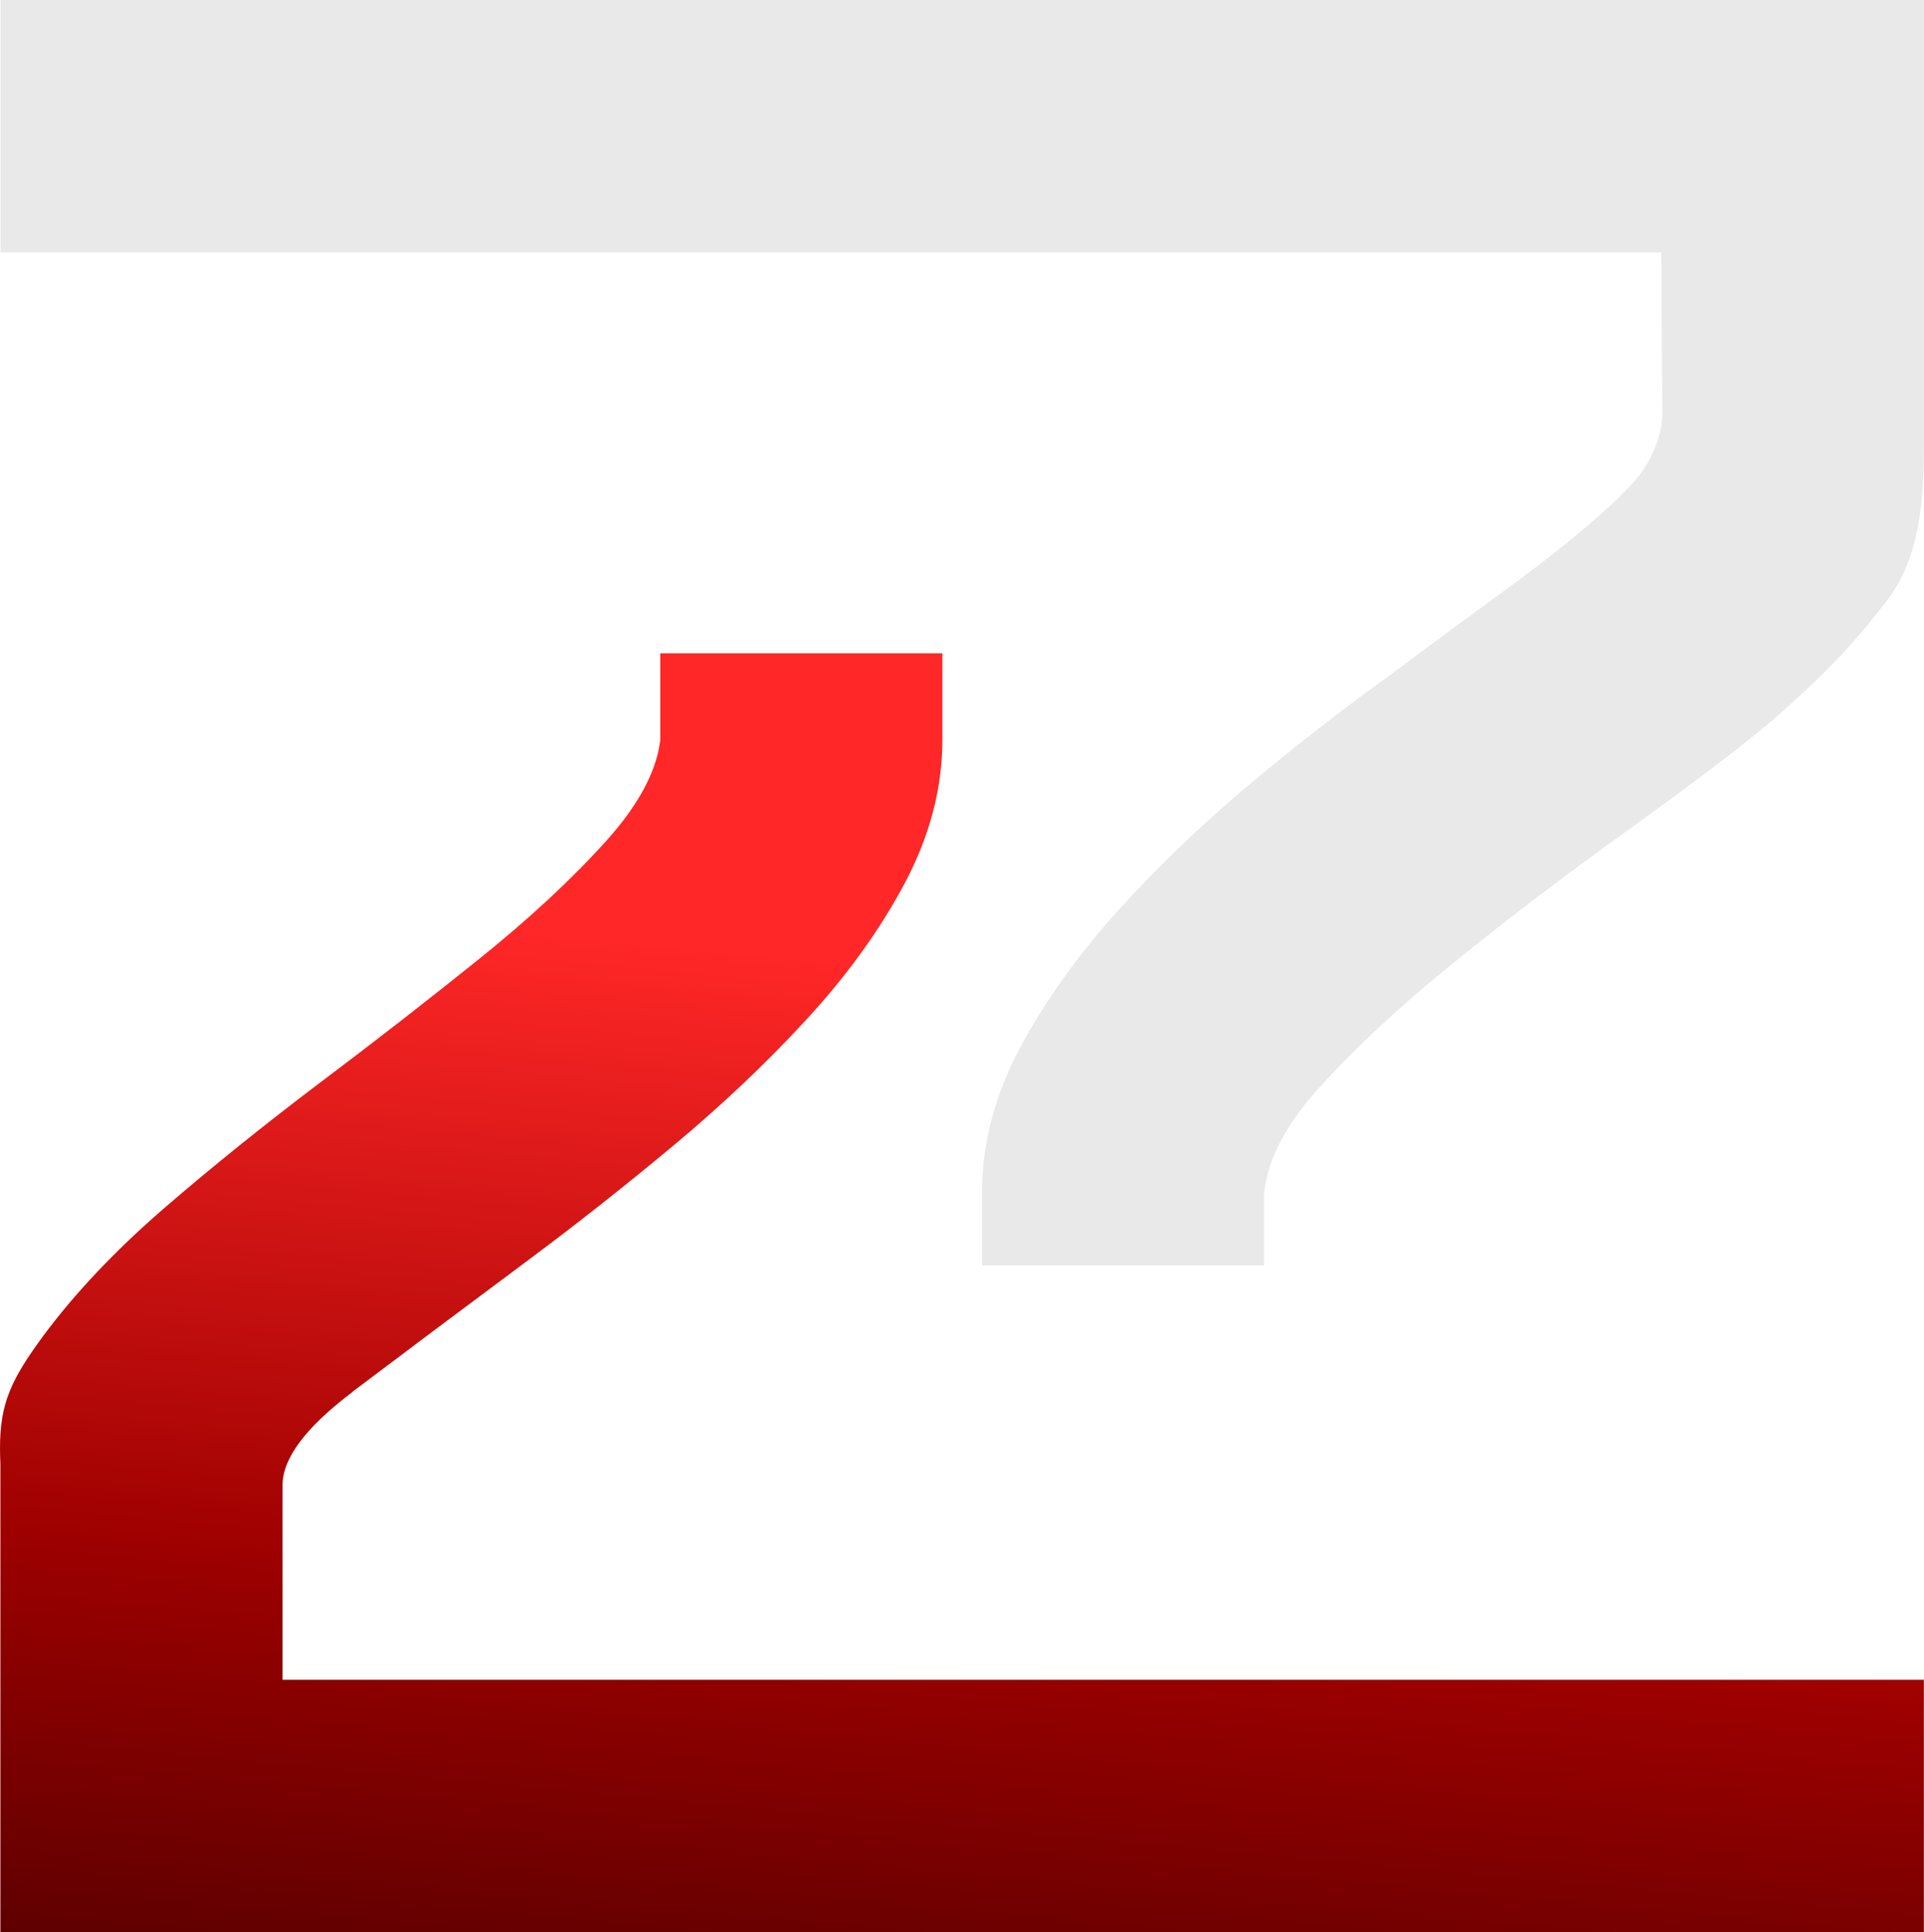 <svg xmlns="http://www.w3.org/2000/svg" width="1210" height="1215" viewBox="0 0 1210 1215" fill="none"><path d="M221.477 875.288C251.897 852.339 288.533 824.849 333.707 791.251C363.133 769.293 393.304 745.518 423.392 720.422C453.646 695.244 481.663 668.745 506.778 641.504C532.141 614.014 552.946 585.369 568.529 556.229C584.527 526.428 592.65 495.884 592.65 465.422V410.774H415.269V465.175L415.021 466.908C412.368 486.06 400.93 506.946 381.119 528.904C359.486 552.926 332.713 577.774 301.464 602.87C269.718 628.378 236.065 654.629 201.335 680.715C166.273 707.214 133.118 733.878 103.03 759.882C72.61 786.216 47.246 813.045 27.602 839.461C7.294 867.033 0 881.975 0 910.537C0 913.592 0.083 916.894 0.249 920.361V1214.9H1209.92V1056.24H177.712V933.734C177.712 916.976 192.466 897.329 221.56 875.371L221.477 875.288Z" fill="url(#paint0_linear_26_109)"></path><path d="M1044.89 183.263C1045.3 248.313 1045.47 258.385 1045.47 259.705V260.283C1045.47 272.088 1039.58 290.002 1026.49 304.2C1001.45 331.277 954.871 365.04 939.619 376.185L936.552 378.414C917.571 392.282 897.18 407.307 876.044 423.074L875.712 423.404C846.287 444.455 816.199 467.816 786.193 492.912C756.105 518.09 728.172 544.919 703.057 572.656C677.859 600.641 657.137 629.534 641.637 658.592C625.722 688.393 617.599 718.937 617.599 749.398V795.709H794.979V749.728L795.228 748.16C797.881 727.935 809.236 706.554 829.129 684.513C850.763 660.49 877.37 635.56 907.956 610.465C938.873 585.204 972.443 559.283 1007.84 533.527L1023.25 522.383C1056.66 498.195 1094.45 470.788 1120.15 448.087C1149.16 422.496 1167.48 403.014 1187.7 376.267C1210 346.797 1210 302.962 1210 273.904V0H0.332V158.663H1044.8L1044.97 183.263H1044.89Z" fill="#E9E9E9"></path><defs><linearGradient id="paint0_linear_26_109" x1="552.5" y1="607" x2="477.977" y2="1412.12" gradientUnits="userSpaceOnUse"><stop stop-color="#FF2727"></stop><stop offset="0.5" stop-color="#9E0000"></stop><stop offset="1" stop-color="#390000"></stop></linearGradient></defs></svg>